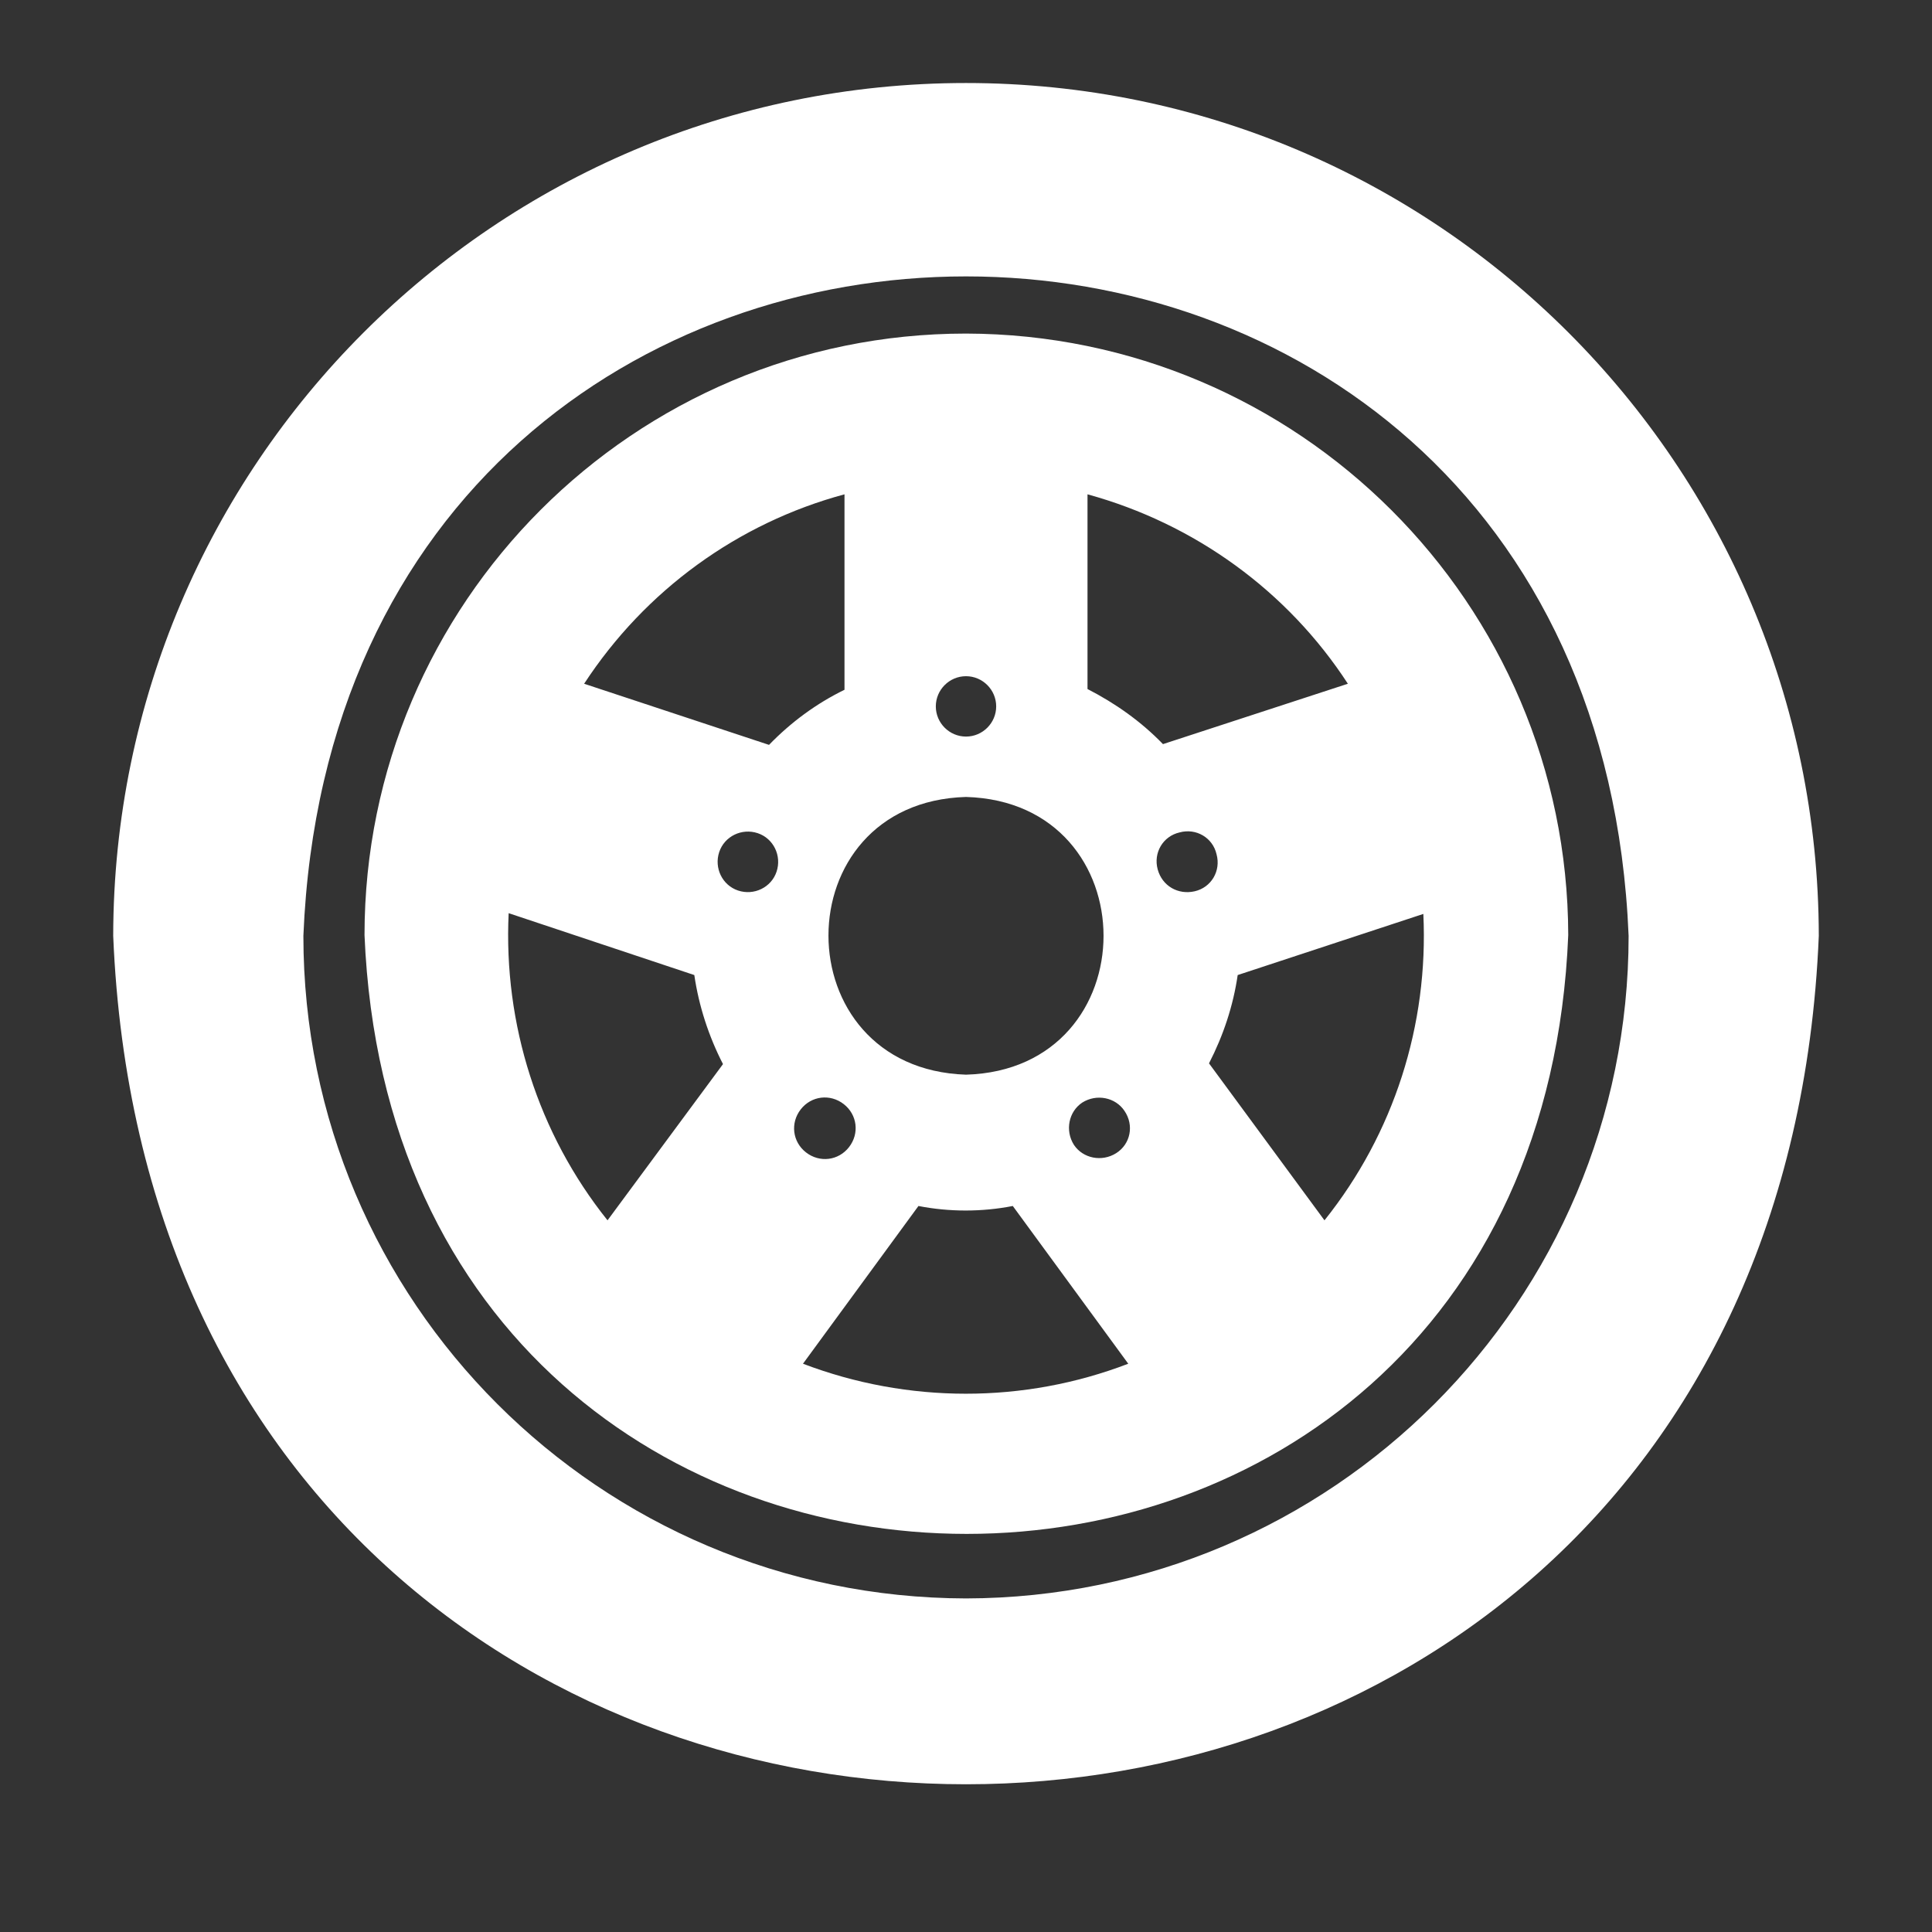 <?xml version="1.0" encoding="utf-8"?>
<!-- Generator: Adobe Illustrator 27.2.0, SVG Export Plug-In . SVG Version: 6.00 Build 0)  -->
<svg version="1.1" id="レイヤー_1" xmlns="http://www.w3.org/2000/svg" xmlns:xlink="http://www.w3.org/1999/xlink" x="0px"
	 y="0px" viewBox="0 0 256 256" style="enable-background:new 0 0 256 256;" xml:space="preserve">
<rect x="0" y="0" width="256" height="256" fill="#333333" stroke="none"/>
<style type="text/css">
	.st0{fill:#FFFFFF;}
</style>
<path class="st0" d="M128,11C65.6,11,15.1,61.6,15,124c6.2,149.9,219.8,149.9,226,0C240.9,61.6,190.4,11,128,11z M128,211.8
	c-48.5-0.1-87.8-39.3-87.8-87.8C45,7.5,211,7.5,215.8,124C215.8,172.4,176.5,211.7,128,211.8z"/>
<path class="st0" d="M128,44.2c-44,0-79.7,35.7-79.7,79.7c4.4,105.8,155.2,105.8,159.5,0C207.7,79.9,172,44.3,128,44.2z M144.1,65.5
	c14.2,3.9,26.5,12.8,34.5,25.1l-24.5,8c-2.9-3-6.3-5.4-10-7.3V65.5z M128,89.6c2.2,0,4,1.8,4,4c0,2.2-1.8,4-4,4s-4-1.8-4-4
	C124,91.4,125.8,89.6,128,89.6z M128,105.6c24.3,0.7,24.3,36.1,0,36.8C103.7,141.6,103.7,106.3,128,105.6z M111.9,65.5v25.9
	c-3.7,1.8-7.1,4.3-10,7.3l-24.5-8.1C85.5,78.2,97.8,69.3,111.9,65.5z M80.5,161.7c-9.2-11.5-13.8-26-13.1-40.7l24.6,8.2
	c0.6,4.1,1.9,8.1,3.8,11.8L80.5,161.7z M102.9,115.5c-0.7,2.1-3,3.2-5.1,2.5c-2.1-0.7-3.2-3-2.5-5.1c0.7-2.1,3-3.2,5.1-2.5
	C102.5,111.1,103.6,113.4,102.9,115.5z M106.1,147c1.4-1.8,3.9-2.1,5.7-0.7s2.1,3.9,0.7,5.7c-1.4,1.8-3.9,2.1-5.7,0.7
	C105,151.3,104.7,148.8,106.1,147z M106.4,180.7l15.3-20.9c4.1,0.8,8.4,0.8,12.5,0l15.3,20.9C135.7,186,120.3,186,106.4,180.7z
	 M147.9,152.8c-1.9,1.2-4.4,0.7-5.6-1.1c-1.2-1.9-0.7-4.4,1.1-5.6c1.9-1.2,4.4-0.7,5.6,1.1C150.3,149.1,149.8,151.6,147.9,152.8z
	 M153.4,115.2c-0.6-2.2,0.7-4.4,2.9-4.9c2.2-0.6,4.4,0.7,4.9,2.9c0.6,2.2-0.7,4.4-2.9,4.9S154,117.4,153.4,115.2z M175.5,161.7
	l-15.3-20.8c1.9-3.7,3.2-7.6,3.8-11.7l24.6-8.1C189.3,135.8,184.7,150.2,175.5,161.7z"/>
</svg>
